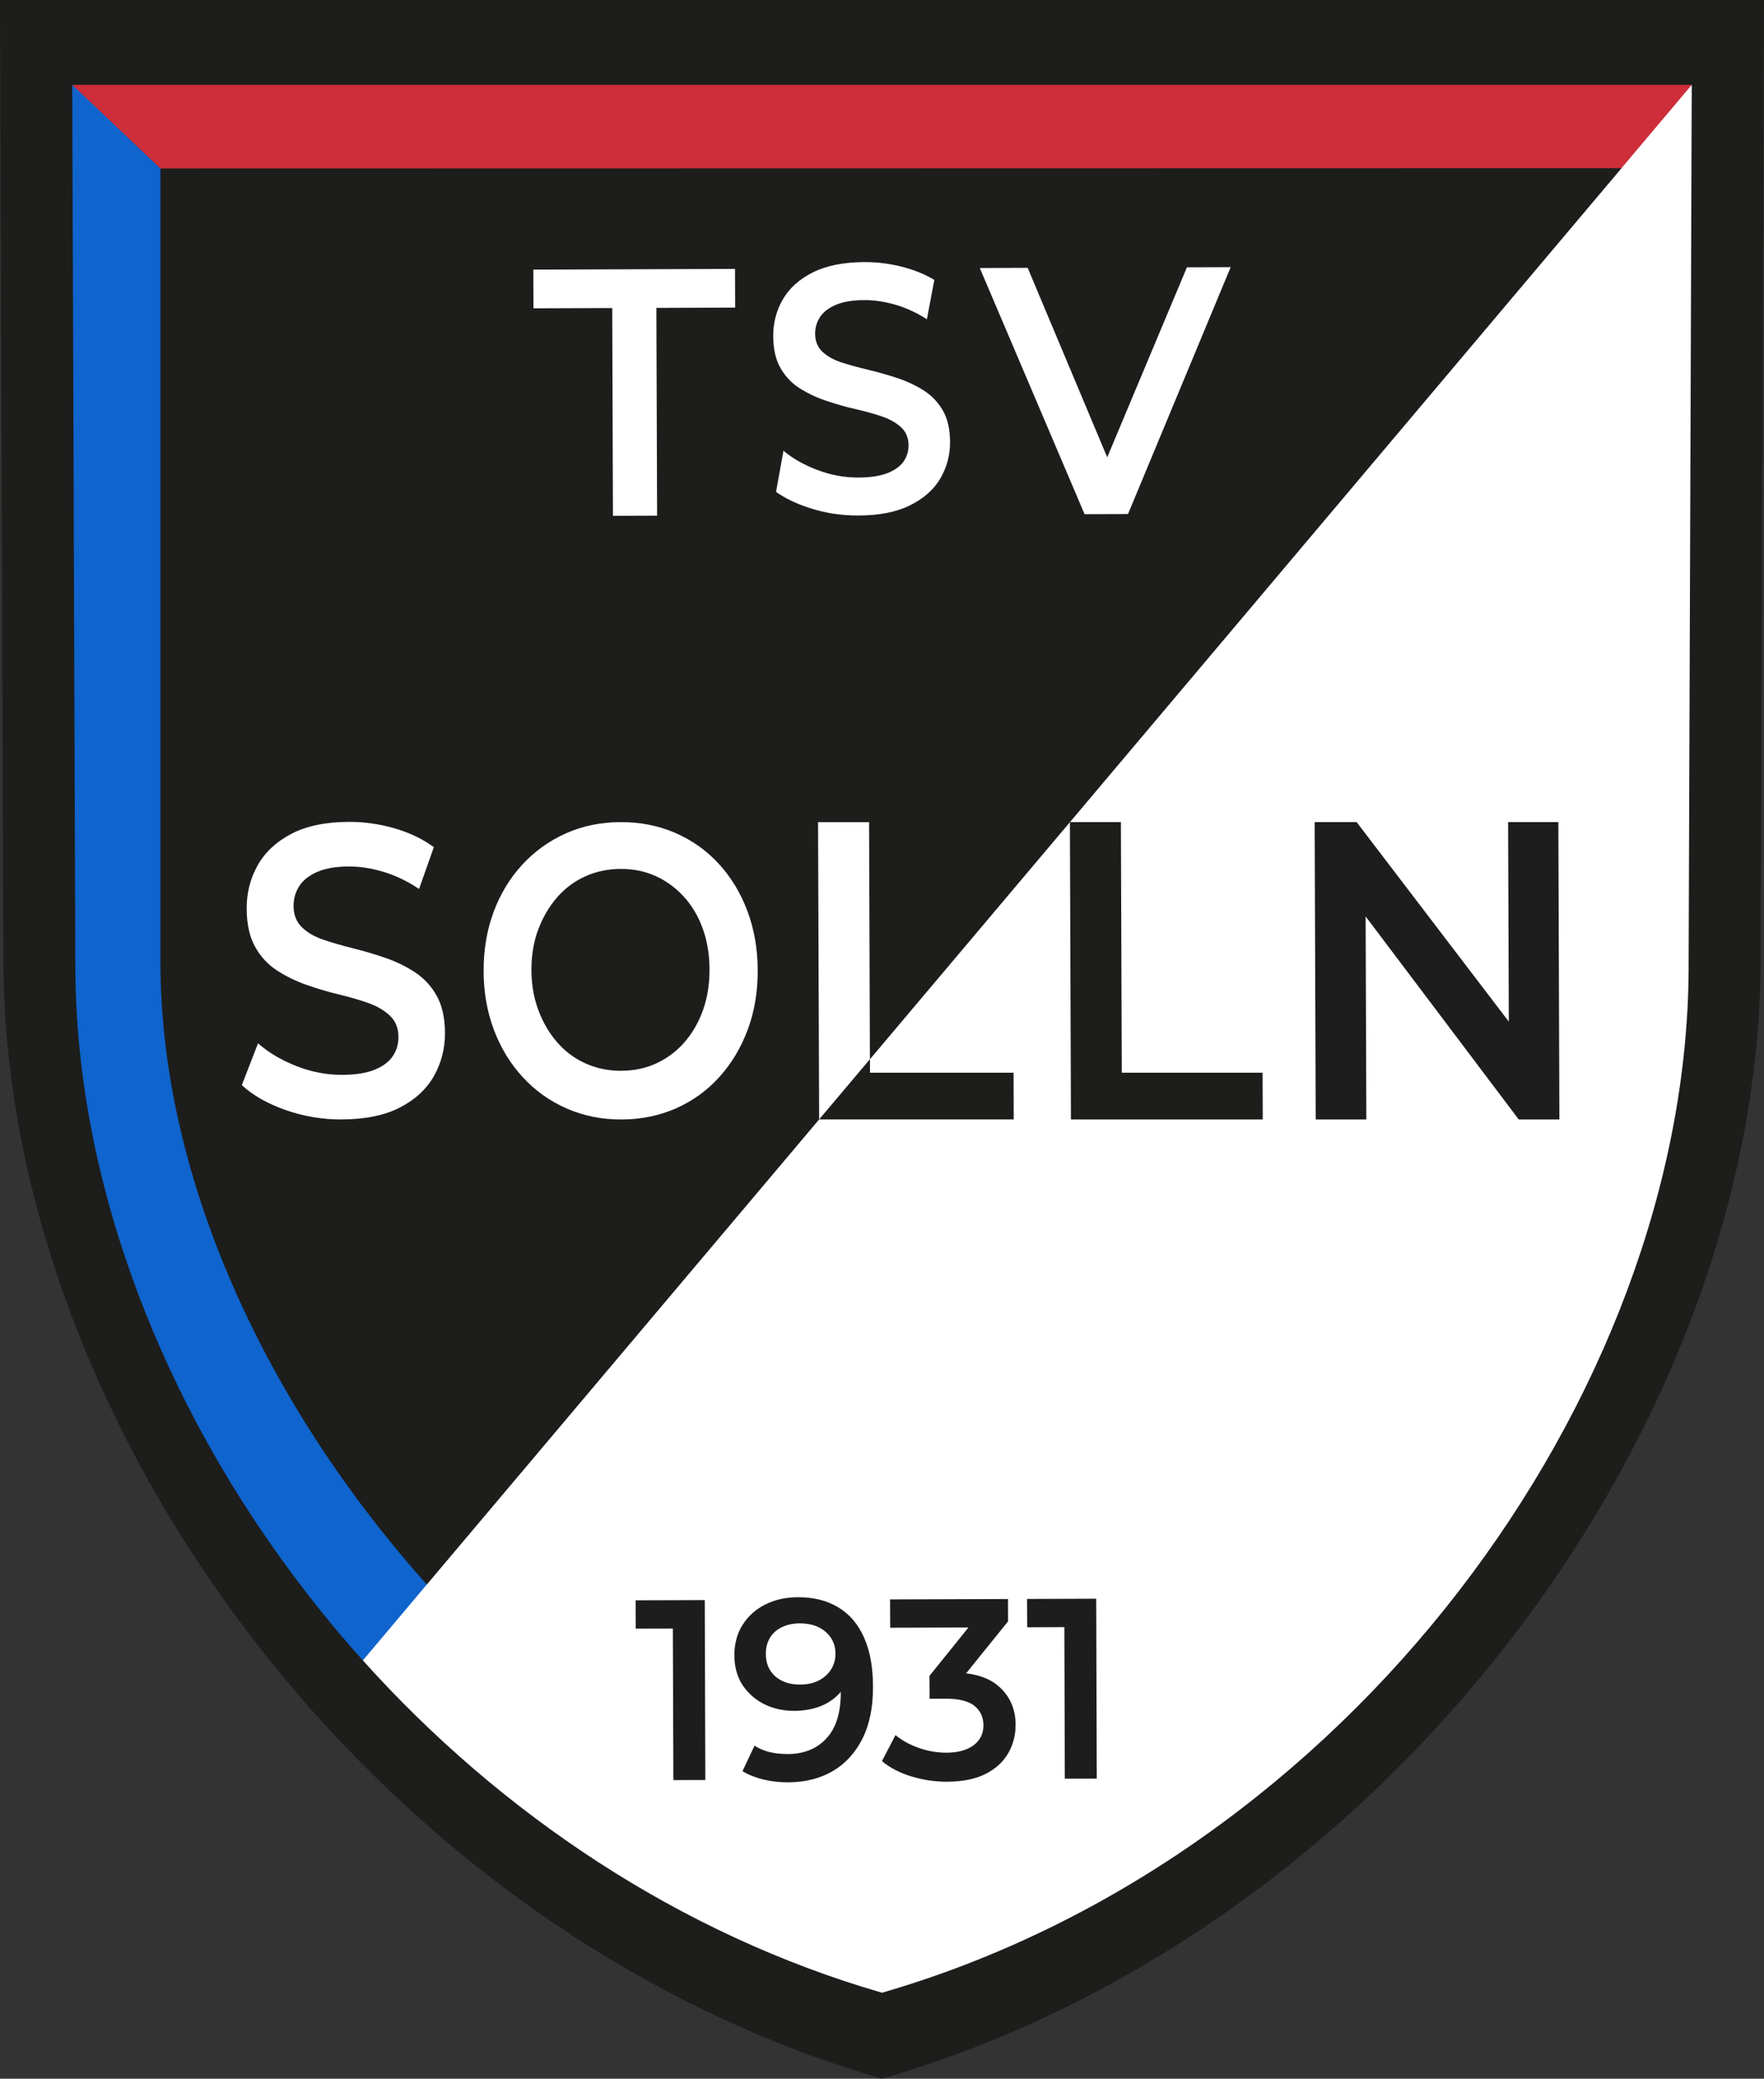 <?xml version="1.0" encoding="UTF-8"?><svg id="Ebene_2" xmlns="http://www.w3.org/2000/svg" viewBox="0 0 492.96 580.82"><rect x="0" y="0" width="492.96" height="580.82" fill="#333333" stroke="none"/><defs><style>.cls-1{fill:#fff;}.cls-2{fill:#cd2e3a;}.cls-3{fill:#0f64cd;}.cls-4{fill:#1d1d1b;}.cls-5{fill:#1d1d1d;}</style></defs><g id="Ebene_1-2"><g id="Tang_Soo_Do"><g id="SO_kleiner_eingerück_Rahmen_dezent_dünner_und_dafür_minimal_Mehr_farbspielraum_N_ein_wenig_eingerüclt_für_gleichgewicht"><g id="Wappen"><path class="cls-1" d="m481.8,8.21l-.93,259.95c-.22,63.13-25.46,128.72-67.7,183.46-42.26,54.74-101.52,98.39-169.75,118.14-59.54-17.23-112.26-52.67-152.82-97.8L481.8,8.21Z"/><path class="cls-4" d="m283.25,299.72l.04,13.07h-54.38l-109.63,129.95-.8.3c-44.53-49.78-75.86-113.15-76.06-173.57V42.45l410.32,1.98.4,2.57-210.03,248.97.02,3.76h40.13Z"/><g id="Farben"><path id="Farbe" class="cls-3" d="m44.84,47.07v222.41c.21,60.41,29.91,123.48,74.43,173.26l-18.83,22.35c-5.61-6.24-11.71-12.13-16.81-18.75-40.1-51.97-66.85-115.93-67.06-175.85V20.09"/><polyline id="Farbe-2" class="cls-2" points="19.99 23.52 474.16 22.06 453.13 46.99 44.84 47.07"/></g><path class="cls-4" d="m0,0l.95,268.75c.45,130.27,104.4,271.19,245.53,312.07,141.13-40.88,245.08-181.81,245.53-312.07l.95-268.75H0Zm471.9,270.48c-.21,59.93-24.17,122.19-64.27,174.16-40.11,51.97-96.38,93.41-161.15,112.16-56.53-16.36-106.57-50-145.07-92.85-5.61-6.24-10.97-12.69-16.08-19.31-40.1-51.97-64.06-114.23-64.27-174.16l-.88-246.78h452.59l-.88,246.78Z"/></g><polygon class="cls-5" points="197.11 497.36 188.18 497.39 188.03 455.04 177.66 455.06 177.62 447.15 196.95 447.09 197.11 497.36"/><path class="cls-5" d="m241.45,457.52c-1.64-3.7-4.04-6.51-7.2-8.41-3.14-1.91-6.9-2.84-11.29-2.82-3.33,0-6.34.67-9.03,2-2.69,1.33-4.82,3.22-6.37,5.66-1.57,2.45-2.34,5.31-2.34,8.62.02,3.16.77,5.89,2.24,8.19,1.5,2.28,3.5,4.08,6.02,5.37,2.52,1.27,5.35,1.91,8.49,1.91,2.39-.02,4.58-.36,6.58-1.03,1.98-.67,3.7-1.68,5.18-3.01.45-.39.86-.82,1.23-1.29v.11c.02,5.7-1.31,10-4,12.9-2.69,2.92-6.3,4.37-10.82,4.39-1.76,0-3.4-.17-4.95-.52-1.55-.36-2.99-.97-4.34-1.81l-3.36,7.12c1.72,1.03,3.68,1.81,5.89,2.34,2.22.52,4.51.78,6.86.77,4.77-.02,8.92-1.07,12.45-3.12,3.55-2.08,6.32-5.1,8.32-9.08,2-3.98,2.99-8.86,2.95-14.65-.02-5.37-.84-9.91-2.5-13.61Zm-9.2,8.94c-.84,1.33-1.98,2.35-3.46,3.1-1.48.75-3.18,1.12-5.12,1.14-2.95,0-5.29-.77-7.03-2.32-1.74-1.55-2.62-3.61-2.62-6.21-.02-1.76.37-3.29,1.16-4.56.77-1.27,1.87-2.26,3.31-2.95,1.42-.69,3.07-1.05,4.92-1.07,2.17,0,3.98.37,5.48,1.14,1.48.77,2.6,1.78,3.4,3.03.79,1.27,1.18,2.69,1.18,4.28.02,1.63-.39,3.1-1.21,4.41Z"/><path class="cls-5" d="m283.81,481.97c.02,2.82-.67,5.44-2.04,7.87-1.38,2.43-3.5,4.36-6.32,5.81-2.84,1.44-6.45,2.17-10.82,2.19-3.38,0-6.69-.49-9.94-1.48-3.25-.99-6-2.41-8.22-4.28l3.78-7.27c1.78,1.48,3.93,2.67,6.47,3.57,2.54.9,5.14,1.35,7.81,1.35,3.2-.02,5.7-.71,7.55-2.08,1.83-1.38,2.75-3.23,2.75-5.57-.02-2.3-.86-4.11-2.54-5.46-1.7-1.33-4.39-2-8.08-1.98l-4.43.02-.04-6.39,10.9-13.53-21.87.07-.04-7.91,32.96-.11.02,6.24-11.72,14.52c3.96.47,7.07,1.76,9.33,3.83,2.99,2.75,4.5,6.28,4.5,10.58Z"/><polygon class="cls-5" points="306.5 496.98 297.57 497 297.44 454.64 287.05 454.68 287.01 446.77 306.34 446.7 306.5 496.98"/></g><g id="SOLLN"><path class="cls-4" d="m299.28,312.8l-.29-83.09h14.25s.25,70.02.25,70.02h39.35l.04,13.07h-53.6Z"/><path class="cls-1" d="m95.67,312.8c-5.56.02-10.87-.87-15.92-2.66-5.06-1.79-9.11-4.11-12.17-6.94l4.53-11.68c2.86,2.53,6.39,4.64,10.6,6.31,4.21,1.68,8.51,2.51,12.92,2.5,3.73-.01,6.74-.49,9.04-1.42,2.3-.93,3.99-2.19,5.07-3.77,1.08-1.58,1.61-3.37,1.61-5.38,0-2.46-.8-4.44-2.36-5.94-1.57-1.49-3.59-2.68-6.06-3.56-2.48-.88-5.23-1.67-8.24-2.4-3.02-.72-6.04-1.61-9.06-2.68-3.02-1.07-5.79-2.42-8.3-4.07-2.51-1.65-4.54-3.85-6.07-6.62-1.53-2.77-2.31-6.3-2.32-10.61-.02-4.39,1-8.41,3.06-12.08,2.05-3.66,5.2-6.6,9.42-8.81,4.23-2.21,9.6-3.32,16.1-3.35,4.27-.01,8.51.59,12.72,1.8,4.21,1.22,7.87,2.97,11,5.27l-4.13,11.68c-3.19-2.14-6.49-3.73-9.88-4.76-3.39-1.03-6.65-1.54-9.77-1.52-3.59.01-6.54.52-8.84,1.53-2.3,1.01-3.97,2.34-5.02,4-1.05,1.66-1.56,3.49-1.56,5.49,0,2.46.78,4.44,2.31,5.94,1.53,1.5,3.53,2.66,6.01,3.5,2.48.84,5.24,1.64,8.29,2.4,3.05.76,6.07,1.65,9.06,2.68,2.99,1.03,5.74,2.37,8.25,4.01,2.51,1.65,4.54,3.83,6.07,6.56,1.53,2.73,2.31,6.21,2.32,10.44.02,4.31-1.01,8.3-3.06,11.96-2.06,3.66-5.21,6.6-9.48,8.81-4.26,2.21-9.65,3.32-16.15,3.35Z"/><path class="cls-1" d="m173.69,312.8c-5.49.02-10.59-1-15.3-3.06-4.72-2.06-8.81-4.97-12.27-8.73-3.47-3.76-6.16-8.15-8.07-13.19-1.91-5.03-2.88-10.51-2.9-16.43-.02-6,.91-11.52,2.79-16.57,1.88-5.04,4.54-9.44,7.98-13.18,3.44-3.74,7.5-6.66,12.16-8.76,4.67-2.09,9.78-3.15,15.33-3.17,5.49-.02,10.57.98,15.25,3,4.68,2.02,8.74,4.89,12.17,8.61,3.43,3.72,6.11,8.11,8.02,13.19,1.91,5.07,2.88,10.61,2.9,16.61.02,6-.91,11.53-2.79,16.57-1.88,5.05-4.52,9.46-7.93,13.24-3.41,3.78-7.45,6.7-12.11,8.76-4.67,2.05-9.74,3.09-15.23,3.11Zm-.05-13.61c3.57-.01,6.84-.71,9.84-2.1,2.99-1.39,5.59-3.34,7.8-5.87,2.21-2.53,3.93-5.52,5.17-8.96,1.23-3.44,1.84-7.23,1.83-11.36-.01-4.13-.63-7.91-1.86-11.34-1.22-3.44-2.97-6.41-5.23-8.92-2.26-2.51-4.9-4.45-7.89-5.82-3-1.37-6.28-2.04-9.85-2.03-3.57.01-6.88.71-9.94,2.1-3.06,1.39-5.69,3.36-7.9,5.93-2.21,2.57-3.95,5.56-5.22,8.96-1.27,3.41-1.89,7.17-1.88,11.3.01,4.05.67,7.79,1.96,11.23,1.29,3.44,3.05,6.43,5.28,8.98,2.23,2.55,4.88,4.51,7.95,5.88,3.07,1.37,6.38,2.04,9.95,2.03Z"/><path class="cls-1" d="m228.91,312.79l-.3-83.07h14.26l.23,66.24-14.19,16.82Z"/><polygon class="cls-5" points="435.49 229.71 435.78 312.8 424.42 312.8 381.63 256.06 381.83 312.8 367.68 312.8 367.39 229.71 379.12 229.71 421.65 285.46 421.45 229.71 435.49 229.71"/></g><g id="TSV"><path class="cls-1" d="m218.93,125.93c2.55,2.16,5.7,3.95,9.44,5.37,3.75,1.43,7.58,2.15,11.51,2.13,3.33-.01,6.01-.42,8.06-1.21,2.05-.79,3.56-1.87,4.53-3.21.95-1.35,1.43-2.87,1.43-4.58-.01-2.11-.72-3.78-2.11-5.06-1.39-1.27-3.19-2.29-5.4-3.03-2.21-.75-4.66-1.43-7.35-2.04-2.69-.61-5.38-1.38-8.08-2.29-2.69-.9-5.15-2.05-7.39-3.46-2.25-1.4-4.04-3.28-5.41-5.63-1.38-2.37-2.07-5.37-2.08-9.05-.01-3.73.9-7.17,2.73-10.29,1.83-3.12,4.63-5.62,8.4-7.5,3.77-1.87,8.56-2.82,14.36-2.85,3.8-.01,7.57.49,11.33,1.53,3.06.85,5.79,1.99,8.21,3.46l-2.09,10.98c-2.84-1.82-5.77-3.17-8.79-4.06-3.03-.87-5.93-1.3-8.71-1.29-3.2.01-5.83.44-7.87,1.3-2.05.86-3.55,2-4.47,3.41-.94,1.42-1.39,2.98-1.39,4.68.01,2.09.69,3.78,2.05,5.06,1.37,1.27,3.15,2.26,5.36,2.98,2.21.72,4.67,1.39,7.39,2.04,2.72.65,5.41,1.4,8.08,2.28,2.65.88,5.11,2.02,7.35,3.42,2.24,1.4,4.04,3.26,5.41,5.59,1.37,2.31,2.05,5.28,2.07,8.9.01,3.67-.9,7.06-2.72,10.18-1.83,3.12-4.66,5.62-8.45,7.5-3.8,1.89-8.6,2.83-14.4,2.85-4.95.03-9.68-.73-14.19-2.26-3.49-1.17-6.45-2.63-8.87-4.34l2.07-11.51Z"/><path class="cls-1" d="m171.29,144.13l-.2-58.06-22.01.08-.04-10.82,56.36-.2.04,10.82-22.01.08.2,58.06-12.33.04Z"/><polygon class="cls-1" points="343.92 74.65 315.23 143.63 303.09 143.67 273.81 74.89 287.19 74.84 309.42 127.78 331.69 74.69 343.92 74.65"/></g></g></g></svg>
